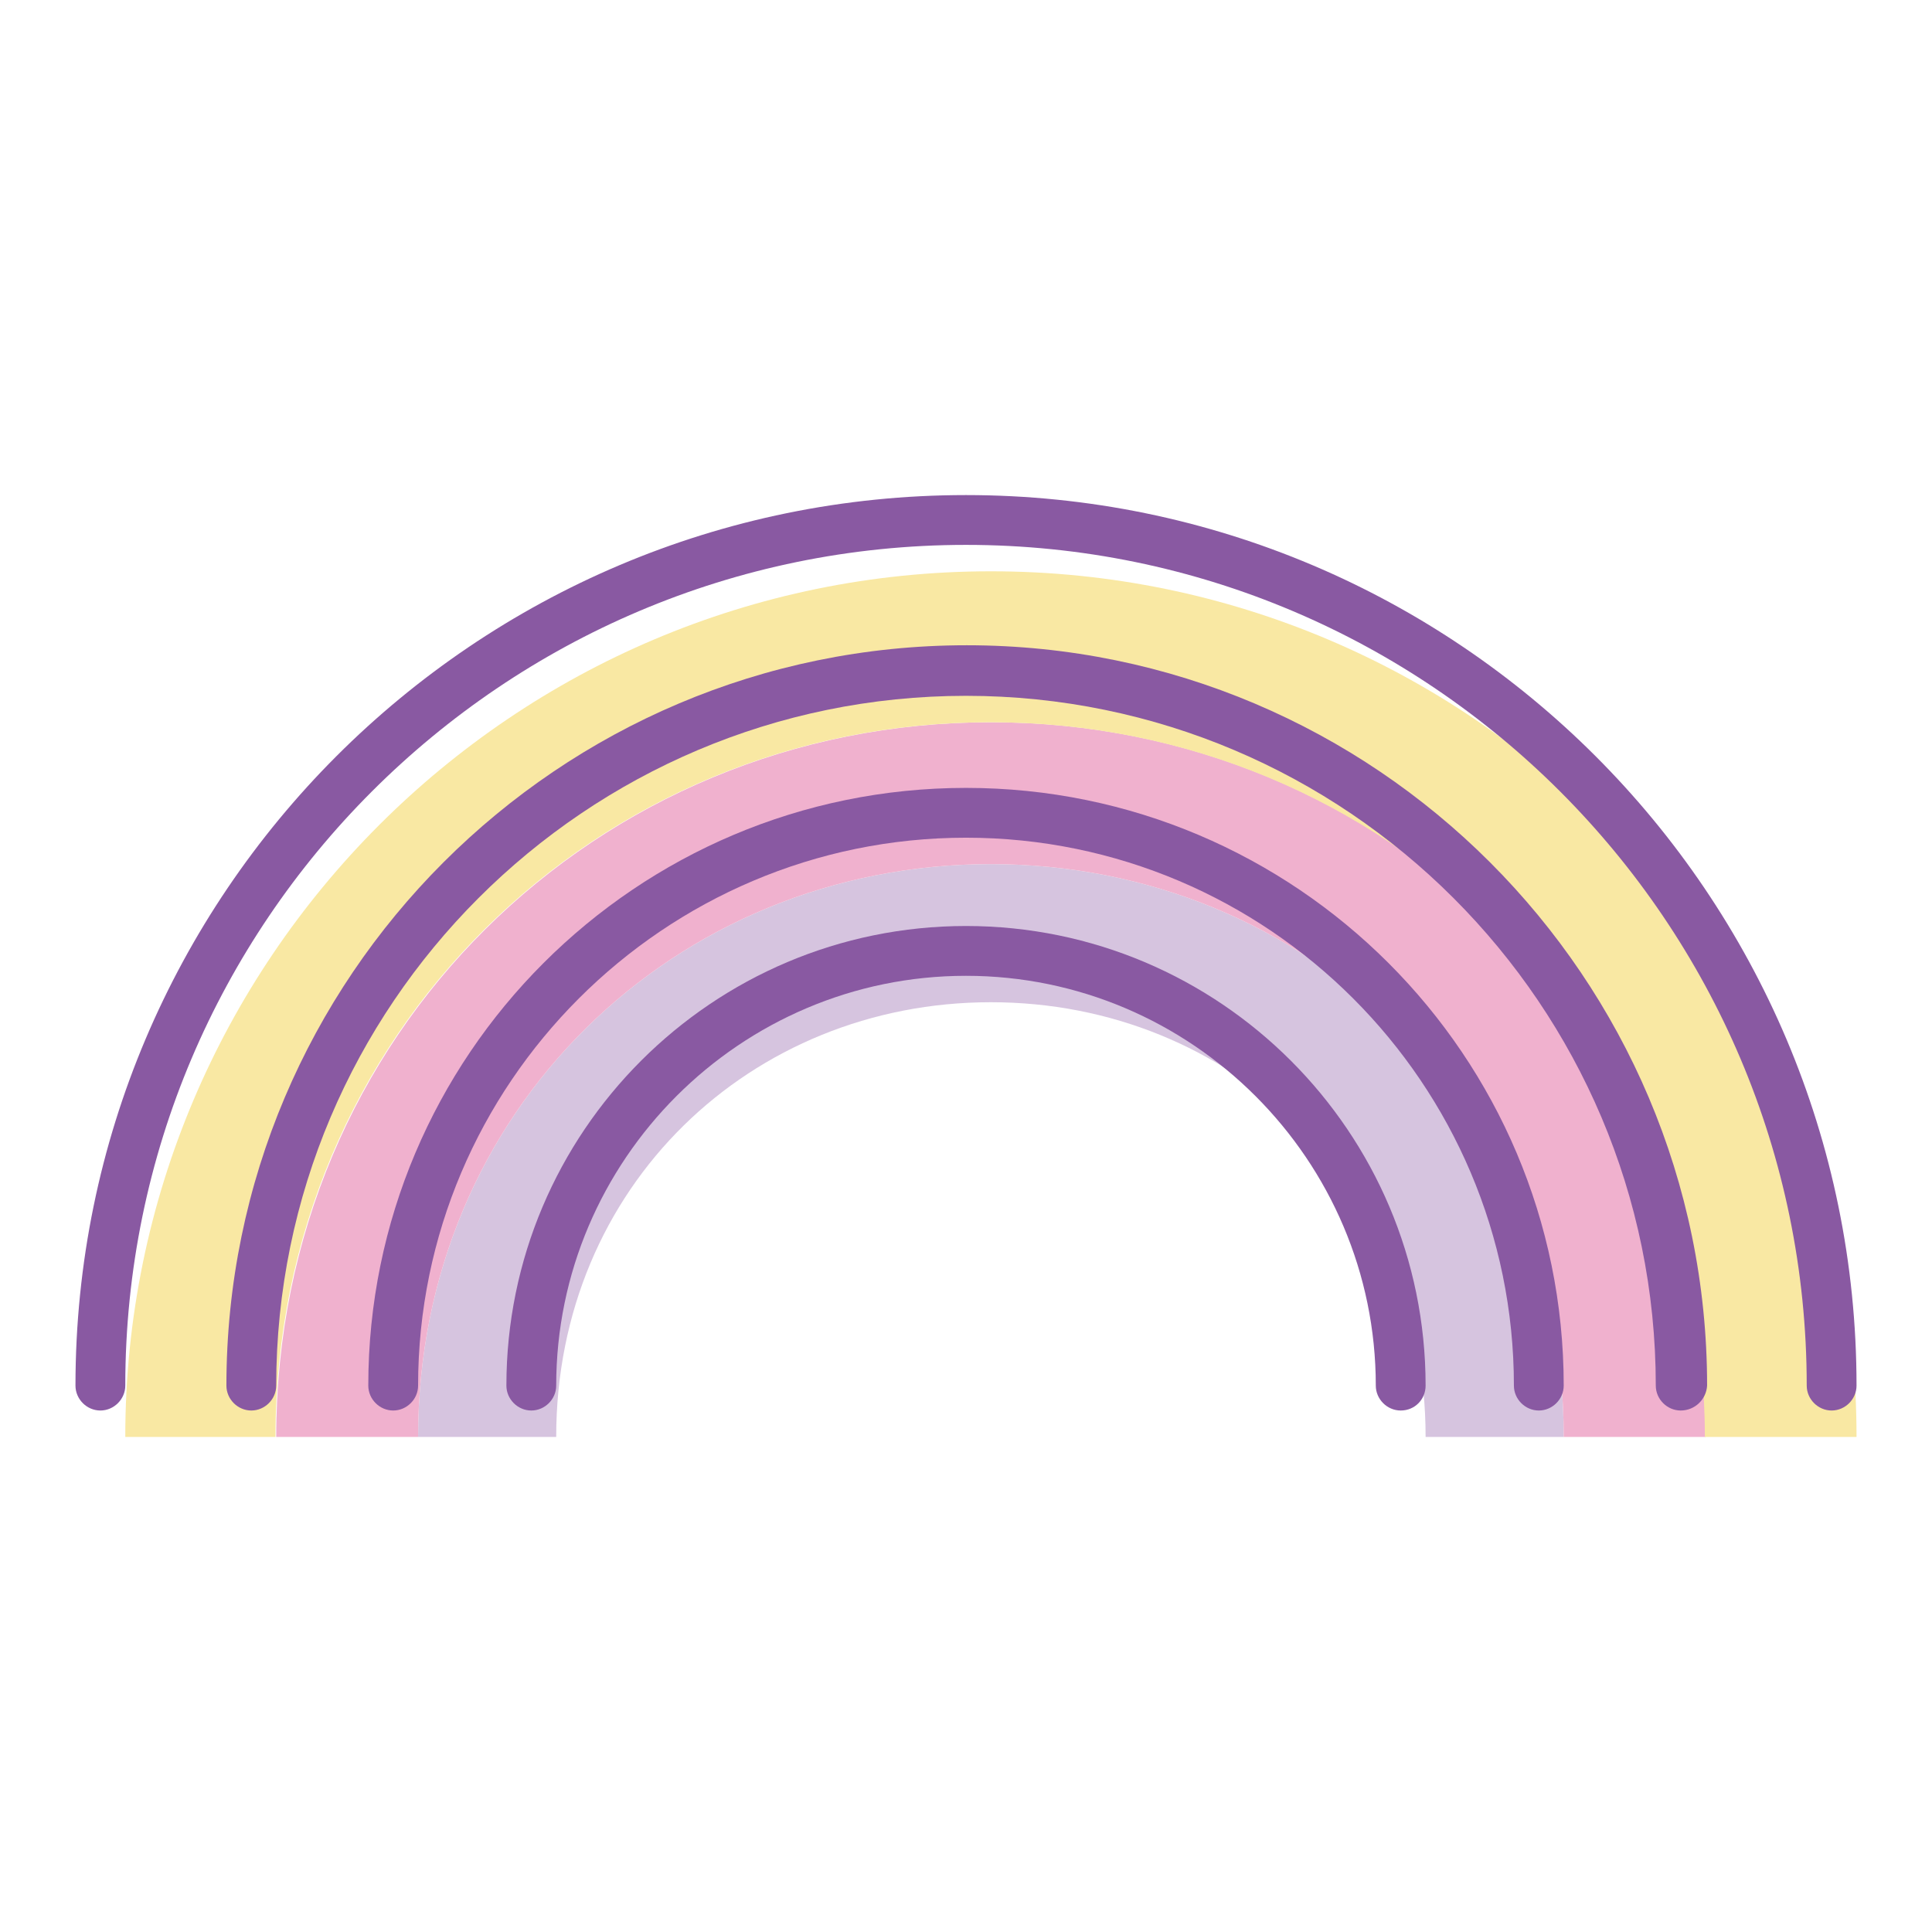 <?xml version="1.0" encoding="utf-8"?>
<!-- Svg Vector Icons : http://www.onlinewebfonts.com/icon -->
<!DOCTYPE svg PUBLIC "-//W3C//DTD SVG 1.1//EN" "http://www.w3.org/Graphics/SVG/1.1/DTD/svg11.dtd">
<svg version="1.1" xmlns="http://www.w3.org/2000/svg" xmlns:xlink="http://www.w3.org/1999/xlink" x="0px" y="0px" viewBox="0 0 256 256" enable-background="new 0 0 256 256" xml:space="preserve">
<g> <path fill="#d6c4df" d="M131.3,114.5c-41.9,0-75.9,32.7-75.9,75.9h18.3c0-33.2,25.8-57.6,57.6-57.6c31.8,0,57.6,24.4,57.6,57.6 h18.3C207.2,147.2,173.2,114.5,131.3,114.5z"/> <path fill="#f0b1ce" d="M131.3,95.7c-52.3,0-94.7,41.5-94.7,94.7h18.8c0-43.2,34-75.9,75.9-75.9c41.9,0,75.9,32.7,75.9,75.9h18.8 C226.1,137.2,183.6,95.7,131.3,95.7z"/> <path fill="#f9e8a3" d="M131.3,75.7C68,75.7,16.6,127.2,16.6,190.4h19.9c0-53.2,42.4-94.7,94.7-94.7c52.3,0,94.7,41.5,94.7,94.7 H246C246,127.2,194.7,75.7,131.3,75.7z"/> <path fill="#8959a2" d="M185.6,186.9c-1.8,0-3.3-1.5-3.3-3.3c0-29.9-24.4-54.3-54.3-54.3c-29.9,0-54.3,24.4-54.3,54.3 c0,1.8-1.5,3.3-3.3,3.3c-1.8,0-3.3-1.5-3.3-3.3c0-33.6,27.3-60.9,60.9-60.9s60.9,27.3,60.9,60.9 C188.9,185.4,187.5,186.9,185.6,186.9L185.6,186.9z"/> <path fill="#8959a2" d="M203.9,186.9c-1.8,0-3.3-1.5-3.3-3.3c0-40-32.6-72.6-72.6-72.6c-40,0-72.6,32.6-72.6,72.6 c0,1.8-1.5,3.3-3.3,3.3c-1.8,0-3.3-1.5-3.3-3.3c0-43.7,35.5-79.2,79.2-79.2c43.7,0,79.2,35.5,79.2,79.2 C207.2,185.4,205.7,186.9,203.9,186.9L203.9,186.9z"/> <path fill="#8959a2" d="M222.7,186.9c-1.8,0-3.3-1.5-3.3-3.3c0-50.4-41-91.4-91.4-91.4c-50.4,0-91.4,41-91.4,91.4 c0,1.8-1.5,3.3-3.3,3.3c-1.8,0-3.3-1.5-3.3-3.3c0-54.1,44-98.1,98.1-98.1s98.1,44,98.1,98.1C226.1,185.4,224.6,186.9,222.7,186.9 L222.7,186.9z"/> <path fill="#8959a2" d="M242.7,186.9c-1.8,0-3.3-1.5-3.3-3.3c0-61.4-50-111.4-111.4-111.4c-61.4,0-111.4,50-111.4,111.4 c0,1.8-1.5,3.3-3.3,3.3c-1.8,0-3.3-1.5-3.3-3.3c0,0,0,0,0,0c0-65.1,52.9-118,118-118s118,52.9,118,118 C246,185.4,244.5,186.9,242.7,186.9L242.7,186.9z"/></g>
</svg>